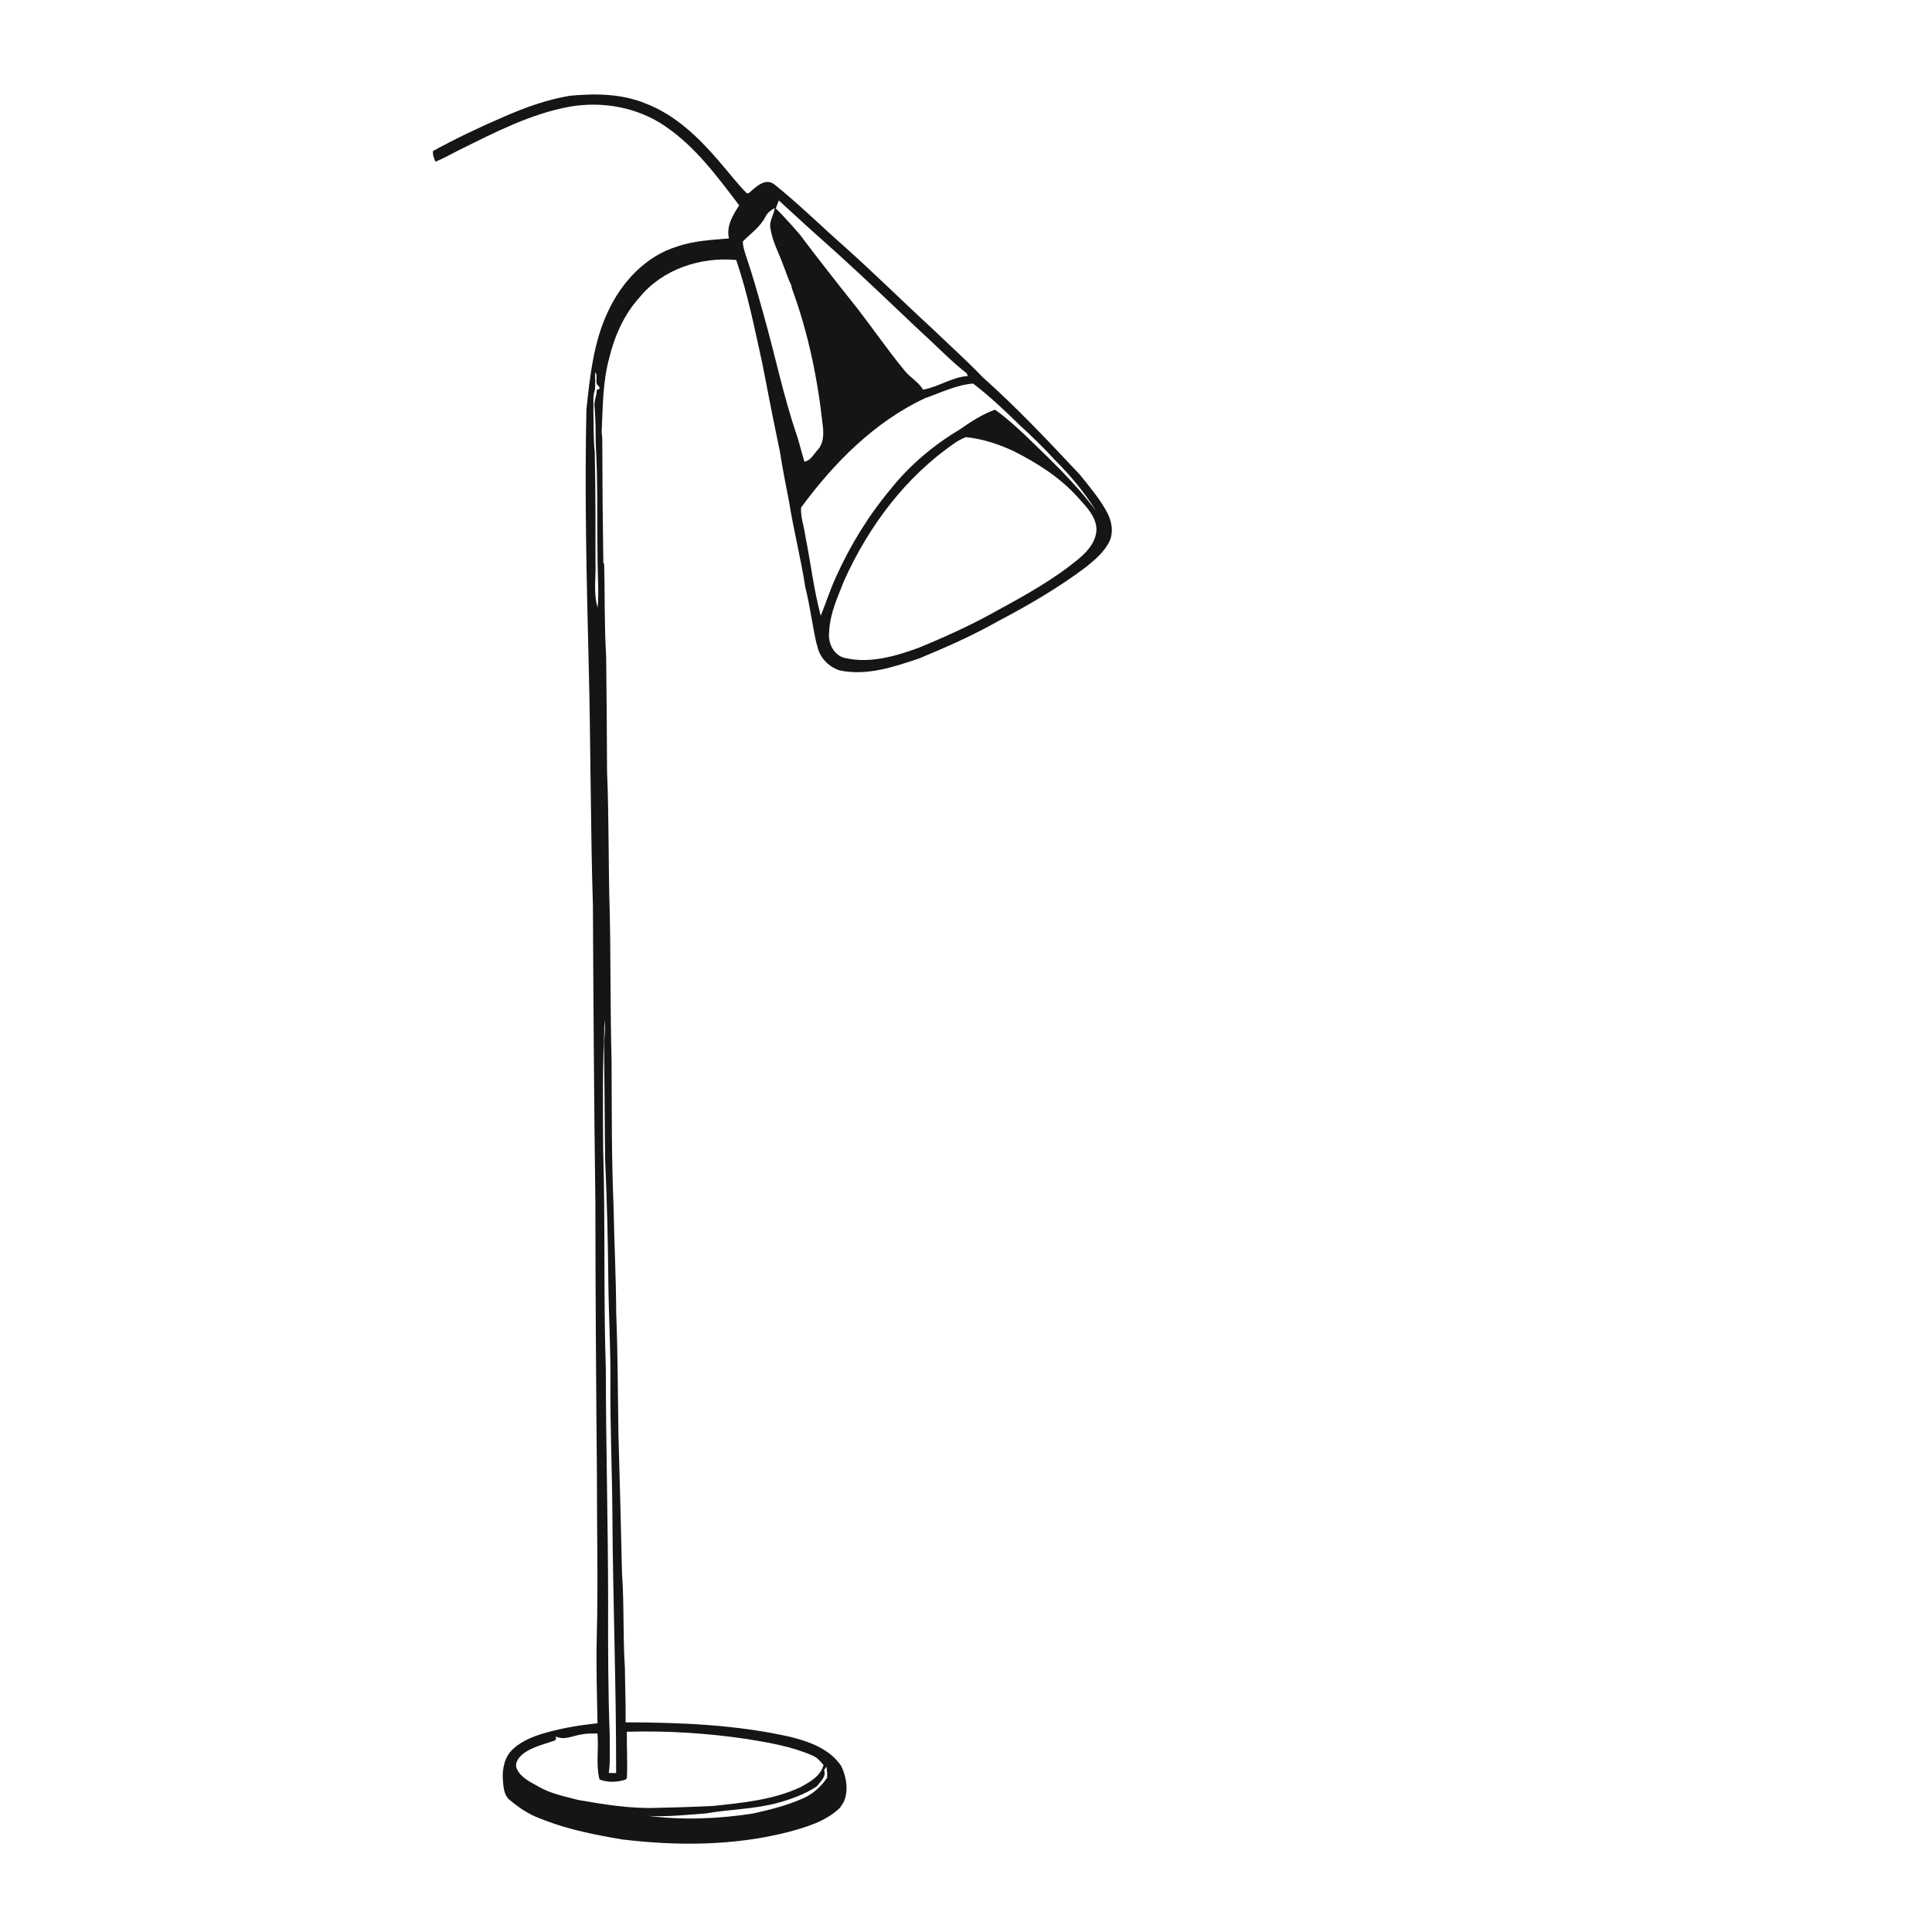 <ns0:svg xmlns:ns0="http://www.w3.org/2000/svg" width="1024pt" height="1024pt" viewBox="0 0 1024 1024" version="1.1">
<ns0:g id="#ffffffff">
<ns0:path fill="#ffffff" opacity="0" d=" M 0.00 0.00 L 1024.00 0.00 L 1024.00 1024.00 L 0.00 1024.00 L 0.00 0.00 M 267.07 61.89 C 254.28 67.36 241.72 73.37 229.51 80.03 C 229.24 82.03 229.99 83.89 230.80 85.67 C 235.46 83.92 239.69 81.26 244.17 79.13 C 262.73 69.94 281.50 60.24 302.07 56.53 C 319.46 53.53 338.20 56.90 352.77 67.06 C 368.73 77.90 380.25 93.70 391.80 108.85 C 388.38 114.02 384.85 119.90 386.37 126.38 C 377.22 127.17 367.87 127.56 359.11 130.60 C 342.32 135.61 329.46 149.51 322.26 165.09 C 314.57 181.29 312.72 199.39 310.81 217.00 C 309.82 262.30 310.91 307.61 312.04 352.89 C 313.10 395.27 312.95 437.69 314.26 480.06 C 314.51 532.39 314.86 584.72 315.56 637.04 C 315.61 685.37 315.94 733.70 316.38 782.03 C 316.34 810.68 317.06 839.34 316.29 867.99 C 315.93 883.12 316.40 898.24 316.69 913.36 C 307.72 914.33 298.77 915.73 290.06 918.17 C 283.56 919.93 277.01 922.36 271.95 926.95 C 267.58 930.97 266.13 937.25 266.52 943.00 C 266.82 946.79 266.91 951.25 270.06 953.94 C 274.91 957.97 280.18 961.68 286.18 963.80 C 287.14 964.16 288.10 964.54 289.06 964.94 C 302.22 969.92 316.11 972.65 329.95 974.97 C 359.21 978.45 389.23 978.35 417.92 970.97 C 427.62 968.33 437.84 965.34 445.22 958.13 C 445.88 957.10 446.54 956.07 447.21 955.07 C 449.83 948.95 448.67 942.03 445.95 936.16 C 439.92 927.02 429.10 923.12 418.94 920.59 C 390.31 914.11 360.82 912.95 331.57 912.87 C 331.73 903.25 331.28 893.63 331.21 884.01 C 330.09 867.37 330.89 850.65 329.68 834.02 C 329.11 809.34 328.51 784.68 327.78 760.00 C 327.45 738.65 327.46 717.30 326.60 695.97 C 326.53 676.97 325.52 658.00 325.19 639.00 C 324.09 613.37 324.29 587.72 324.14 562.08 C 323.44 536.05 323.73 510.01 323.19 483.98 C 322.38 459.02 322.82 434.01 321.75 409.06 C 321.64 388.70 321.55 368.34 321.27 347.98 C 320.27 331.64 320.66 315.23 320.20 298.86 L 319.78 298.21 C 319.44 276.45 319.25 254.69 319.22 232.94 C 319.17 231.62 319.06 230.31 318.89 229.00 C 319.50 215.96 319.42 202.68 322.85 189.96 C 325.69 178.20 330.70 166.72 338.92 157.69 C 351.01 142.71 371.39 136.00 390.22 137.81 C 396.32 155.72 400.00 174.35 404.08 192.80 C 407.04 208.18 410.04 223.55 413.27 238.87 C 414.68 247.91 416.46 256.88 418.21 265.86 C 420.63 281.05 424.47 295.98 426.82 311.18 C 429.33 321.10 430.53 331.28 432.79 341.25 L 433.08 341.93 C 434.18 348.22 438.87 353.24 444.84 355.28 C 459.18 358.41 473.61 353.55 487.09 349.01 C 501.44 343.11 515.67 336.79 529.19 329.15 C 545.26 320.68 561.04 311.51 575.57 300.57 C 580.47 296.60 585.54 292.35 588.24 286.50 C 590.20 281.83 589.25 276.49 587.05 272.10 C 583.13 264.56 577.56 258.11 572.29 251.52 C 555.70 233.86 539.08 216.14 520.95 200.02 C 512.46 191.19 503.34 183.02 494.52 174.53 C 479.03 160.31 464.09 145.50 448.42 131.47 C 435.75 120.30 423.69 108.41 410.52 97.80 C 405.61 93.94 400.55 99.21 396.93 102.30 C 396.66 102.34 396.11 102.44 395.84 102.49 C 390.64 97.17 386.13 91.27 381.27 85.65 C 370.45 72.99 357.98 60.86 342.14 54.83 C 329.50 49.63 315.53 49.49 302.12 50.74 C 289.98 52.77 278.31 56.95 267.07 61.89 Z" />
<ns0:path fill="#ffffff" opacity="0" d=" M 411.19 110.45 C 411.71 109.03 412.25 107.62 412.80 106.21 C 415.53 108.82 418.35 111.33 421.13 113.87 C 428.58 120.80 436.23 127.50 443.78 134.30 C 458.58 147.71 472.98 161.57 487.50 175.28 C 495.85 182.78 503.57 190.99 512.43 197.93 C 512.56 198.27 512.82 198.95 512.95 199.30 C 504.56 199.82 497.43 205.12 489.24 206.52 C 486.83 202.40 482.39 200.14 479.47 196.44 C 470.82 185.98 463.13 174.77 454.85 164.03 C 444.40 150.88 433.98 137.70 423.89 124.26 C 420.94 120.83 417.91 117.48 414.83 114.17 C 413.61 112.93 412.39 111.70 411.19 110.45 Z" />
<ns0:path fill="#ffffff" opacity="0" d=" M 405.71 114.83 C 406.74 112.76 408.62 111.36 410.60 110.27 C 410.25 113.92 407.57 117.13 408.33 120.93 C 409.32 127.99 412.94 134.27 415.28 140.92 C 416.69 144.22 417.57 147.73 419.30 150.90 C 419.42 151.43 419.66 152.50 419.78 153.03 C 428.42 176.44 433.44 201.07 436.11 225.84 C 436.63 230.18 436.50 234.97 433.42 238.41 C 431.33 240.68 429.65 244.16 426.36 244.70 C 425.02 240.37 423.97 235.96 422.64 231.63 C 415.20 210.13 410.74 187.77 404.49 165.93 C 401.60 155.50 398.66 145.09 395.14 134.86 C 394.45 132.60 393.64 130.28 393.77 127.89 C 397.95 123.75 403.02 120.21 405.71 114.83 Z" />
<ns0:path fill="#ffffff" opacity="0" d=" M 315.43 197.29 C 317.32 199.59 314.75 202.95 317.34 204.67 C 318.31 205.73 317.54 206.73 316.29 206.48 C 316.46 209.67 314.59 212.67 315.15 215.92 C 315.73 222.31 315.69 228.73 315.75 235.14 C 316.94 255.72 316.42 276.35 316.71 296.95 C 316.77 305.38 317.49 313.59 316.77 322.12 C 314.36 314.10 315.94 306.08 315.62 298.01 C 315.63 278.60 315.66 259.20 315.23 239.80 C 314.47 232.22 314.69 224.58 314.49 216.98 C 314.78 213.65 313.98 210.19 315.23 207.00 C 315.72 203.78 315.30 200.52 315.43 197.29 Z" />
<ns0:path fill="#ffffff" opacity="0" d=" M 490.07 211.13 C 498.50 208.23 506.82 203.99 515.76 203.29 C 524.57 210.01 532.62 217.67 540.53 225.42 C 547.00 231.26 553.23 237.37 559.11 243.81 C 567.31 251.99 574.85 260.96 580.92 270.83 C 569.89 255.83 556.18 243.11 542.86 230.19 C 537.89 225.61 532.92 221.01 527.36 217.14 C 520.77 219.57 514.78 223.32 509.08 227.37 C 495.25 235.64 482.62 246.09 472.52 258.69 C 460.53 272.93 450.64 288.93 443.04 305.92 C 439.93 312.56 437.78 319.60 435.00 326.37 C 431.31 312.50 429.68 298.15 426.84 284.08 C 426.22 279.05 424.24 274.10 424.59 269.01 C 441.94 245.43 463.31 223.77 490.07 211.13 Z" />
<ns0:path fill="#ffffff" opacity="0" d=" M 507.09 234.10 C 508.60 233.14 510.24 232.41 511.88 231.69 C 520.81 232.58 529.41 235.42 537.50 239.23 C 550.04 245.58 562.16 253.29 571.56 263.89 C 575.74 268.59 580.76 273.51 581.15 280.19 C 581.17 286.70 576.74 292.02 571.98 295.96 C 558.54 307.21 543.08 315.66 527.76 324.03 C 514.58 331.39 500.81 337.64 486.85 343.37 C 474.62 347.83 461.28 351.72 448.22 348.83 C 442.05 347.70 438.68 340.89 439.47 335.06 C 439.78 325.45 443.90 316.65 447.36 307.87 C 460.43 278.72 480.41 252.09 507.09 234.10 Z" />
<ns0:path fill="#ffffff" opacity="0" d=" M 319.68 609.03 C 319.51 586.31 319.32 563.55 320.54 540.88 C 321.10 545.23 320.11 549.58 320.18 553.94 C 320.43 574.32 320.47 594.69 320.75 615.06 C 321.73 636.68 322.25 658.33 322.44 679.97 C 322.62 697.32 323.68 714.65 323.54 732.01 C 323.34 755.33 324.42 778.63 324.57 801.95 C 324.85 847.89 326.64 893.81 326.56 939.76 C 325.26 939.72 323.96 939.72 322.67 939.71 C 323.63 933.18 323.02 926.56 323.18 919.99 C 322.25 896.02 322.26 872.02 322.32 848.03 C 322.28 807.33 321.15 766.65 321.10 725.96 C 319.83 687.00 320.87 647.99 319.68 609.03 Z" />
<ns0:path fill="#ffffff" opacity="0" d=" M 332.23 917.86 C 353.53 917.26 374.86 918.58 395.93 921.72 C 407.65 923.65 419.56 925.63 430.52 930.43 C 433.06 931.36 434.73 933.55 436.50 935.48 C 434.86 941.53 429.00 944.68 423.87 947.42 C 409.56 954.01 393.63 955.50 378.16 957.18 C 368.13 957.68 358.10 958.02 348.07 958.20 C 334.18 958.70 320.38 956.44 306.74 954.07 C 299.40 952.14 291.71 950.72 285.13 946.75 C 280.76 944.36 275.66 941.93 273.71 937.01 C 272.82 933.64 275.52 930.80 278.00 928.97 C 282.86 925.70 288.65 924.41 294.11 922.49 C 294.86 921.97 294.71 921.10 294.55 920.35 C 298.99 922.53 303.61 919.98 308.11 919.31 C 310.92 918.71 313.81 918.82 316.67 918.78 C 317.41 926.89 315.75 935.22 317.74 943.18 C 321.35 944.51 325.28 944.70 329.04 943.88 C 330.17 943.54 331.66 943.61 332.28 942.37 C 332.64 934.21 332.17 926.03 332.23 917.86 Z" />
<ns0:path fill="#ffffff" opacity="0" d=" M 436.74 938.18 C 437.17 937.56 437.61 936.96 438.07 936.38 C 438.33 938.29 438.52 940.24 438.40 942.19 C 434.92 947.44 429.86 951.72 423.92 953.89 C 415.98 957.28 407.56 959.27 399.18 961.19 C 380.92 964.02 362.19 964.81 343.83 962.48 C 353.93 963.02 364.01 961.88 374.07 961.16 C 386.48 958.98 399.21 958.94 411.47 955.76 C 418.96 953.75 426.40 951.14 432.91 946.82 C 434.76 944.35 438.19 941.62 436.74 938.18 Z" />
</ns0:g>
<ns0:g id="#151515ff">
<ns0:path fill="#151515" opacity="1.00" d=" M 267.07 61.89 C 278.31 56.95 289.98 52.77 302.12 50.74 C 315.53 49.49 329.50 49.63 342.14 54.83 C 357.98 60.86 370.45 72.99 381.27 85.65 C 386.13 91.27 390.64 97.17 395.84 102.49 C 396.11 102.44 396.66 102.34 396.93 102.30 C 400.55 99.21 405.61 93.94 410.52 97.80 C 423.69 108.41 435.75 120.30 448.42 131.47 C 464.09 145.50 479.03 160.31 494.52 174.53 C 503.34 183.02 512.46 191.19 520.95 200.02 C 539.08 216.14 555.70 233.86 572.29 251.52 C 577.56 258.11 583.13 264.56 587.05 272.10 C 589.25 276.49 590.20 281.83 588.24 286.50 C 585.54 292.35 580.47 296.60 575.57 300.57 C 561.04 311.51 545.26 320.68 529.19 329.15 C 515.67 336.79 501.44 343.11 487.09 349.01 C 473.61 353.55 459.18 358.41 444.84 355.28 C 438.87 353.24 434.18 348.22 433.08 341.93 L 432.79 341.25 C 430.53 331.28 429.33 321.10 426.82 311.18 C 424.47 295.98 420.63 281.05 418.21 265.86 C 416.46 256.88 414.68 247.91 413.27 238.87 C 410.04 223.55 407.04 208.18 404.08 192.80 C 400.00 174.35 396.32 155.72 390.22 137.81 C 371.39 136.00 351.01 142.71 338.92 157.69 C 330.70 166.72 325.69 178.20 322.85 189.96 C 319.42 202.68 319.50 215.96 318.89 229.00 C 319.06 230.31 319.17 231.62 319.22 232.94 C 319.25 254.69 319.44 276.45 319.78 298.21 L 320.20 298.86 C 320.66 315.23 320.27 331.64 321.27 347.98 C 321.55 368.34 321.64 388.70 321.75 409.06 C 322.82 434.01 322.38 459.02 323.19 483.98 C 323.73 510.01 323.44 536.05 324.14 562.08 C 324.29 587.72 324.09 613.37 325.19 639.00 C 325.52 658.00 326.53 676.97 326.60 695.97 C 327.46 717.30 327.45 738.65 327.78 760.00 C 328.51 784.68 329.11 809.34 329.68 834.02 C 330.89 850.65 330.09 867.37 331.21 884.01 C 331.28 893.63 331.73 903.25 331.57 912.87 C 360.82 912.95 390.31 914.11 418.94 920.59 C 429.10 923.12 439.92 927.02 445.95 936.16 C 448.67 942.03 449.83 948.95 447.21 955.07 C 446.54 956.07 445.88 957.10 445.22 958.13 C 437.84 965.34 427.62 968.33 417.92 970.97 C 389.23 978.35 359.21 978.45 329.95 974.97 C 316.11 972.65 302.22 969.92 289.06 964.94 C 288.10 964.54 287.14 964.16 286.18 963.80 C 280.18 961.68 274.91 957.97 270.06 953.94 C 266.91 951.25 266.82 946.79 266.52 943.00 C 266.13 937.25 267.58 930.97 271.95 926.95 C 277.01 922.36 283.56 919.93 290.06 918.17 C 298.77 915.73 307.72 914.33 316.69 913.36 C 316.40 898.24 315.93 883.12 316.29 867.99 C 317.06 839.34 316.34 810.68 316.38 782.03 C 315.94 733.70 315.61 685.37 315.56 637.04 C 314.86 584.72 314.51 532.39 314.26 480.06 C 312.95 437.69 313.10 395.27 312.04 352.89 C 310.91 307.61 309.82 262.30 310.81 217.00 C 312.72 199.39 314.57 181.29 322.26 165.09 C 329.46 149.51 342.32 135.61 359.11 130.60 C 367.87 127.56 377.22 127.17 386.37 126.38 C 384.85 119.90 388.38 114.02 391.80 108.85 C 380.25 93.70 368.73 77.90 352.77 67.06 C 338.20 56.90 319.46 53.53 302.07 56.53 C 281.50 60.24 262.73 69.94 244.17 79.13 C 239.69 81.26 235.46 83.92 230.80 85.67 C 229.99 83.89 229.24 82.03 229.51 80.03 C 241.72 73.37 254.28 67.36 267.07 61.89 M 411.19 110.45 C 412.39 111.70 413.61 112.93 414.83 114.17 C 417.91 117.48 420.94 120.83 423.89 124.26 C 433.98 137.70 444.40 150.88 454.85 164.03 C 463.13 174.77 470.82 185.98 479.47 196.44 C 482.39 200.14 486.83 202.40 489.24 206.52 C 497.43 205.12 504.56 199.82 512.95 199.30 C 512.82 198.95 512.56 198.27 512.43 197.93 C 503.57 190.99 495.85 182.78 487.50 175.28 C 472.98 161.57 458.58 147.71 443.78 134.30 C 436.23 127.50 428.58 120.80 421.13 113.87 C 418.35 111.33 415.53 108.82 412.80 106.21 C 412.25 107.62 411.71 109.03 411.19 110.45 M 405.71 114.83 C 403.02 120.21 397.95 123.75 393.77 127.89 C 393.64 130.28 394.45 132.60 395.14 134.86 C 398.66 145.09 401.60 155.50 404.49 165.93 C 410.74 187.77 415.20 210.13 422.64 231.63 C 423.97 235.96 425.02 240.37 426.36 244.70 C 429.65 244.16 431.33 240.68 433.42 238.41 C 436.50 234.97 436.63 230.18 436.11 225.84 C 433.44 201.07 428.42 176.44 419.78 153.03 C 419.66 152.50 419.42 151.43 419.30 150.90 C 417.57 147.73 416.69 144.22 415.28 140.92 C 412.94 134.27 409.32 127.99 408.33 120.93 C 407.57 117.13 410.25 113.92 410.60 110.27 C 408.62 111.36 406.74 112.76 405.71 114.83 M 315.43 197.29 C 315.30 200.52 315.72 203.78 315.23 207.00 C 313.98 210.19 314.78 213.65 314.49 216.98 C 314.69 224.58 314.47 232.22 315.23 239.80 C 315.66 259.20 315.63 278.60 315.62 298.01 C 315.94 306.08 314.36 314.10 316.77 322.12 C 317.49 313.59 316.77 305.38 316.71 296.95 C 316.42 276.35 316.94 255.72 315.75 235.14 C 315.69 228.73 315.73 222.31 315.15 215.92 C 314.59 212.67 316.46 209.67 316.29 206.48 C 317.54 206.73 318.31 205.73 317.34 204.67 C 314.75 202.95 317.32 199.59 315.43 197.29 M 490.07 211.13 C 463.31 223.77 441.94 245.43 424.59 269.01 C 424.24 274.10 426.22 279.05 426.84 284.08 C 429.68 298.15 431.31 312.50 435.00 326.37 C 437.78 319.60 439.93 312.56 443.04 305.92 C 450.64 288.93 460.53 272.93 472.52 258.69 C 482.62 246.09 495.25 235.64 509.08 227.37 C 514.78 223.32 520.77 219.57 527.36 217.14 C 532.92 221.01 537.89 225.61 542.86 230.19 C 556.18 243.11 569.89 255.83 580.92 270.83 C 574.85 260.96 567.31 251.99 559.11 243.81 C 553.23 237.37 547.00 231.26 540.53 225.42 C 532.62 217.67 524.57 210.01 515.76 203.29 C 506.82 203.99 498.50 208.23 490.07 211.13 M 507.09 234.10 C 480.41 252.09 460.43 278.72 447.36 307.87 C 443.90 316.65 439.78 325.45 439.47 335.06 C 438.68 340.89 442.05 347.70 448.22 348.83 C 461.28 351.72 474.62 347.83 486.85 343.37 C 500.81 337.64 514.58 331.39 527.76 324.03 C 543.08 315.66 558.54 307.21 571.98 295.96 C 576.74 292.02 581.17 286.70 581.15 280.19 C 580.76 273.51 575.74 268.59 571.56 263.89 C 562.16 253.29 550.04 245.58 537.50 239.23 C 529.41 235.42 520.81 232.58 511.88 231.69 C 510.24 232.41 508.60 233.14 507.09 234.10 M 319.68 609.03 C 320.87 647.99 319.83 687.00 321.10 725.96 C 321.15 766.65 322.28 807.33 322.32 848.03 C 322.26 872.02 322.25 896.02 323.18 919.99 C 323.02 926.56 323.63 933.18 322.67 939.71 C 323.96 939.72 325.26 939.72 326.56 939.76 C 326.64 893.81 324.85 847.89 324.57 801.95 C 324.42 778.63 323.34 755.33 323.54 732.01 C 323.68 714.65 322.62 697.32 322.44 679.97 C 322.25 658.33 321.73 636.68 320.75 615.06 C 320.47 594.69 320.43 574.32 320.18 553.94 C 320.11 549.58 321.10 545.23 320.54 540.88 C 319.32 563.55 319.51 586.31 319.68 609.03 M 332.23 917.86 C 332.17 926.03 332.64 934.21 332.28 942.37 C 331.66 943.61 330.17 943.54 329.04 943.88 C 325.28 944.70 321.35 944.51 317.74 943.18 C 315.75 935.22 317.41 926.89 316.67 918.78 C 313.81 918.82 310.92 918.71 308.11 919.31 C 303.61 919.98 298.99 922.53 294.55 920.35 C 294.71 921.10 294.86 921.97 294.11 922.49 C 288.65 924.41 282.86 925.70 278.00 928.97 C 275.52 930.80 272.82 933.64 273.71 937.01 C 275.66 941.93 280.76 944.36 285.13 946.75 C 291.71 950.72 299.40 952.14 306.74 954.07 C 320.38 956.44 334.18 958.70 348.07 958.20 C 358.10 958.02 368.13 957.68 378.16 957.18 C 393.63 955.50 409.56 954.01 423.87 947.42 C 429.00 944.68 434.86 941.53 436.50 935.48 C 434.73 933.55 433.06 931.36 430.52 930.43 C 419.56 925.63 407.65 923.65 395.93 921.72 C 374.86 918.58 353.53 917.26 332.23 917.86 M 436.74 938.18 C 438.19 941.62 434.76 944.35 432.91 946.82 C 426.40 951.14 418.96 953.75 411.47 955.76 C 399.21 958.94 386.48 958.98 374.07 961.16 C 364.01 961.88 353.93 963.02 343.83 962.48 C 362.19 964.81 380.92 964.02 399.18 961.19 C 407.56 959.27 415.98 957.28 423.92 953.89 C 429.86 951.72 434.92 947.44 438.40 942.19 C 438.52 940.24 438.33 938.29 438.07 936.38 C 437.61 936.96 437.17 937.56 436.74 938.18 Z" />
</ns0:g>
</ns0:svg>